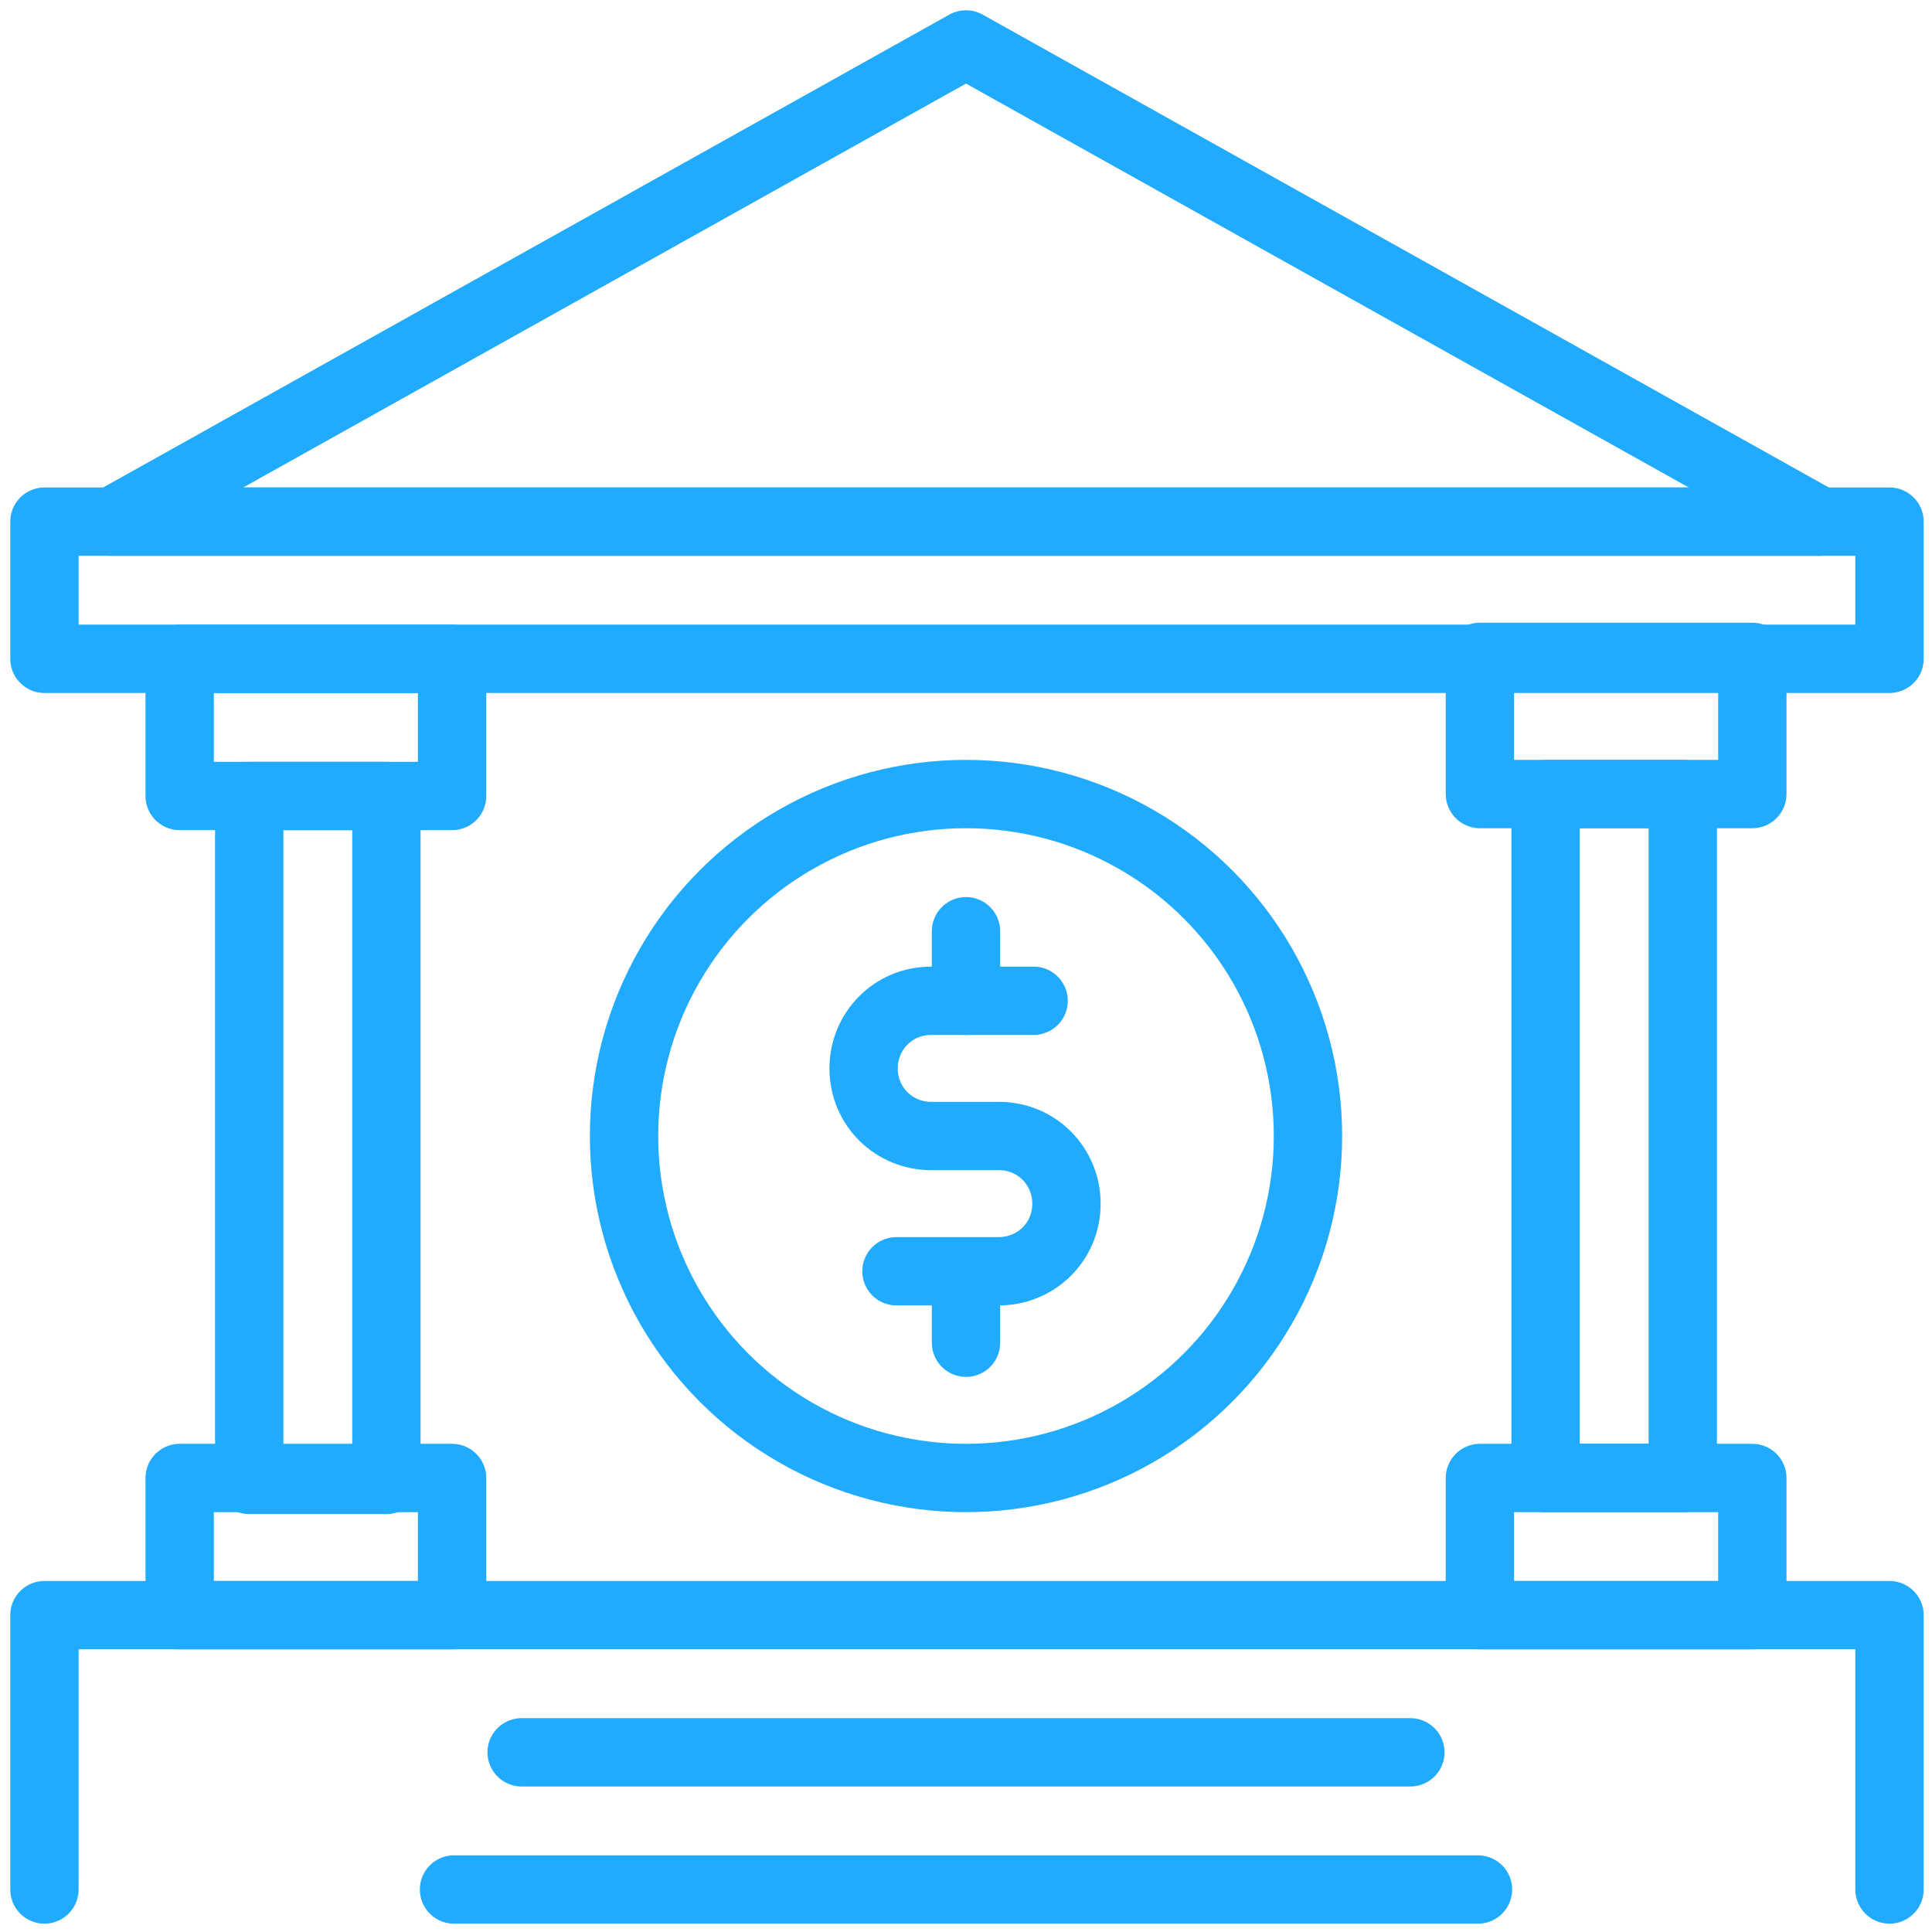 <?xml version="1.0" encoding="utf-8"?>
<!-- Generator: Adobe Illustrator 24.0.0, SVG Export Plug-In . SVG Version: 6.00 Build 0)  -->
<svg version="1.1" id="Capa_1" xmlns="http://www.w3.org/2000/svg" xmlns:xlink="http://www.w3.org/1999/xlink" x="0px" y="0px"
	 viewBox="0 0 100 100" style="enable-background:new 0 0 100 100;" xml:space="preserve">
<style type="text/css">
	.st0{fill:none;stroke:#20ABFF;stroke-width:3.537;stroke-linecap:round;stroke-linejoin:round;stroke-miterlimit:10;}
</style>
<g>
	<polyline class="st0" points="2.3,97.8 2.3,83.6 97.8,83.6 97.8,97.8 	"/>
	<line class="st0" x1="27" y1="90.7" x2="73" y2="90.7"/>
	<line class="st0" x1="23.5" y1="97.8" x2="76.5" y2="97.8"/>
	<rect x="2.3" y="27" class="st0" width="95.5" height="7.1"/>
	<polygon class="st0" points="50,2.3 5.8,27 94.2,27 	"/>
	<rect x="9.3" y="34.1" class="st0" width="14.1" height="7.1"/>
	<rect x="12.9" y="41.2" class="st0" width="7.1" height="35.4"/>
	<rect x="9.3" y="76.5" class="st0" width="14.1" height="7.1"/>
	<rect x="76.6" y="34" class="st0" width="14.1" height="7.1"/>
	<rect x="80" y="41.1" class="st0" width="7.1" height="35.4"/>
	<rect x="76.6" y="76.5" class="st0" width="14.1" height="7.1"/>
	<circle class="st0" cx="50" cy="58.8" r="17.7"/>
	<line class="st0" x1="50" y1="48.2" x2="50" y2="51.8"/>
	<path class="st0" d="M53.5,51.8h-5.3c-2,0-3.5,1.6-3.5,3.5l0,0c0,2,1.6,3.5,3.5,3.5h3.5c2,0,3.5,1.6,3.5,3.5l0,0
		c0,2-1.6,3.5-3.5,3.5h-5.3"/>
	<line class="st0" x1="50" y1="69.5" x2="50" y2="65.9"/>
</g>
</svg>
